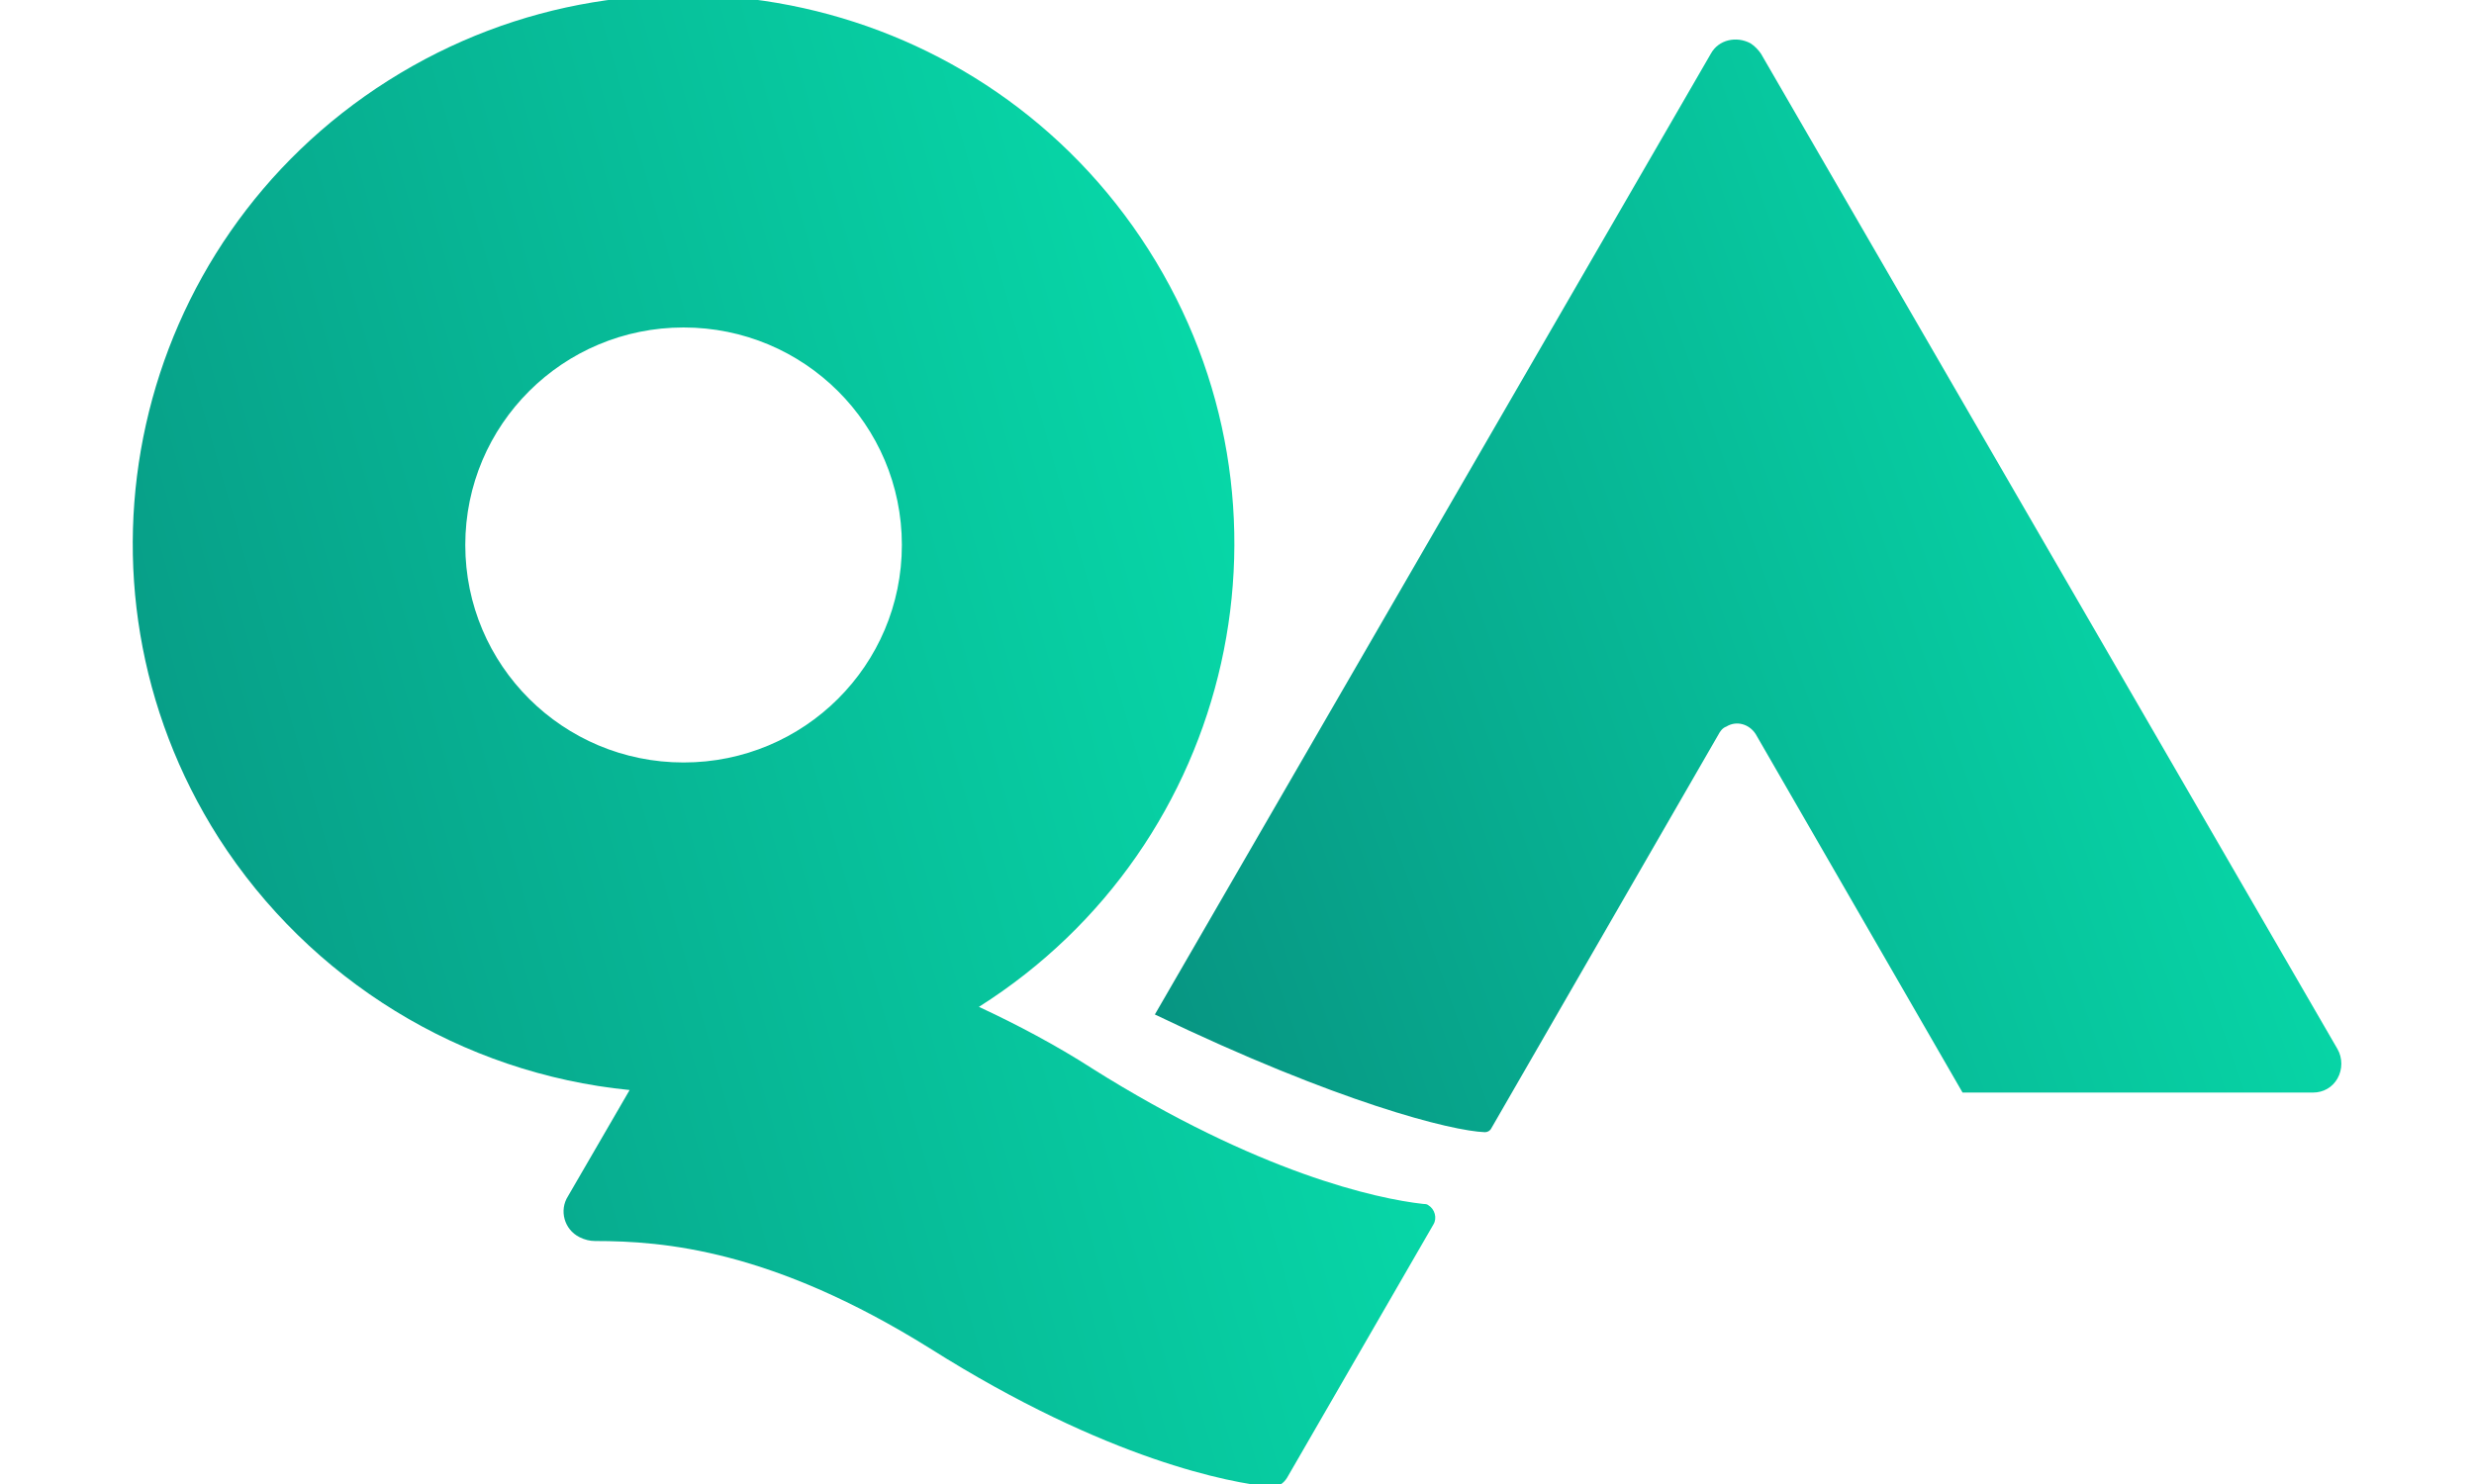 <svg fill="none" height="69" viewBox="0 0 115 69" width="115" xmlns="http://www.w3.org/2000/svg" xmlns:xlink="http://www.w3.org/1999/xlink"><linearGradient id="a"><stop offset="0" stop-color="#079180"/><stop offset="1" stop-color="#07e3ae"/></linearGradient><linearGradient id="b" gradientUnits="userSpaceOnUse" x1="49.291" x2="112.243" xlink:href="#a" y1="45.222" y2="22.996"/><linearGradient id="c" gradientUnits="userSpaceOnUse" x1="1.352" x2="73.279" xlink:href="#a" y1="59" y2="38.583"/><clipPath id="d"><path d="m0 0h115v69h-115z"/></clipPath><g clip-path="url(#d)"><path d="m108.655 50.145c-.239.416-.657.654-1.134.654h-16.295l-9.61-16.657c-.298-.476-.895-.654-1.373-.357-.179.059-.298.238-.358.357l-10.565 18.322c-.06.119-.179.178-.298.178-1.552-.059-6.804-1.368-15.34-5.473l25.845-44.675c.358-.654 1.194-.833 1.85-.476.179.119.358.297.477.476l26.8 46.282c.239.416.239.952 0 1.368z" fill="url(#b)"/><path d="m50.756 49.67c-1.671-1.071-3.462-2.023-5.253-2.855 11.938-7.555 15.459-23.319 7.879-35.217-7.58-11.898-23.398-15.407-35.336-7.852-11.938 7.555-15.459 23.319-7.879 35.217 4.238 6.603 11.281 10.946 19.1 11.719l-2.865 4.938c-.418.654-.179 1.547.537 1.904.239.119.477.178.716.178 3.223 0 8.237.416 15.579 4.997 8.297 5.235 14.027 6.246 15.758 6.425.358.059.656-.119.836-.416l6.804-11.779c.179-.297.06-.714-.239-.892-.06-.059-.179-.059-.239-.059-2.149-.238-7.64-1.428-15.4-6.306zm-18.981-14.218c-5.611 0-10.147-4.521-10.147-10.113 0-5.592 4.536-10.113 10.147-10.113 5.611 0 10.147 4.521 10.147 10.113 0 5.592-4.536 10.113-10.147 10.113z" fill="url(#c)"/></g></svg>